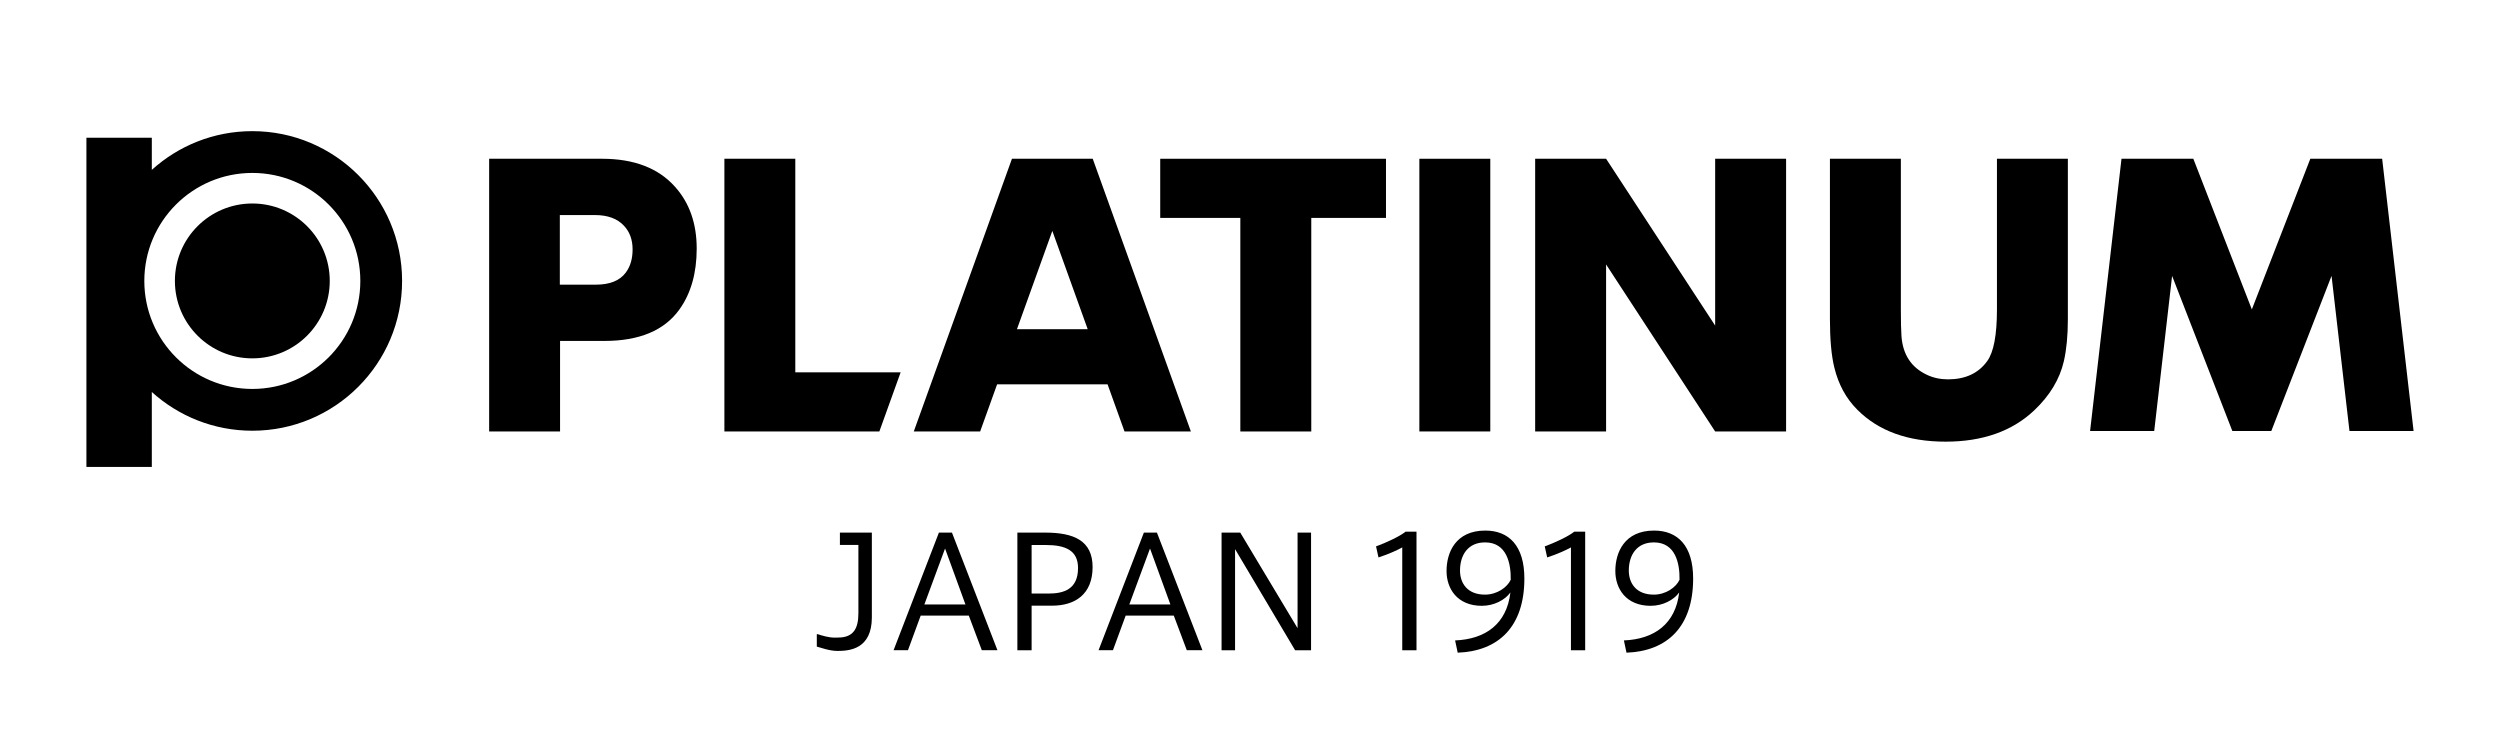 <?xml version="1.0" encoding="utf-8"?>
<!-- Generator: Adobe Illustrator 27.0.0, SVG Export Plug-In . SVG Version: 6.00 Build 0)  -->
<svg version="1.1" id="Layer_1" xmlns="http://www.w3.org/2000/svg" xmlns:xlink="http://www.w3.org/1999/xlink" x="0px" y="0px"
	 viewBox="0 0 1170.81 346.99" style="enable-background:new 0 0 1170.81 346.99;" xml:space="preserve">
<style type="text/css">
	.st0{fill-rule:evenodd;clip-rule:evenodd;}
</style>
<g>
	<g>
		<path d="M439.72,249.42h6.1l21.31,55.1h-7.32l-6.1-16.22h-22.53l-5.96,16.22h-6.74L439.72,249.42z M452.14,283.07l-9.55-26.19
			l-9.68,26.19H452.14z"/>
		<path d="M476.46,304.53v-55.1h13.06c13.34,0,22.17,3.73,22.17,16.14c0,12.84-8.32,18.08-18.95,18.08h-9.61v20.88H476.46z
			 M491.03,277.98c7.17,0,13.84-2.01,13.84-11.98c0-8.18-5.81-10.76-15.07-10.76h-6.67v22.74H491.03z"/>
		<path d="M535.71,249.42h6.1l21.31,55.1h-7.31l-6.1-16.22h-22.53l-5.96,16.22h-6.74L535.71,249.42z M548.12,283.07l-9.54-26.19
			l-9.69,26.19H548.12z"/>
		<path d="M578.41,304.53h-6.32v-55.1h8.75l26.84,44.77v-44.77H614v55.1h-7.47l-28.12-47.36V304.53z"/>
		<path d="M645.58,261.05l-1.15-5.17c4.6-1.66,10.98-4.6,13.85-6.89h5.1v55.53h-6.67v-48.15
			C654.27,257.75,649.67,259.75,645.58,261.05z"/>
		<path d="M694.03,283.72c-11.7,0-16.58-8.18-16.58-16.29c0-8.68,4.23-18.95,18.15-18.95c11.05,0,18.3,7.11,18.3,22.46
			c0,22.6-12.13,34.01-31.22,34.73l-1.22-5.74c14.28-0.58,24.18-7.75,25.9-22.46c-2.58,3.58-7.75,6.24-13.27,6.24H694.03z
			 M695.46,254.02c-7.9,0-11.7,5.81-11.7,13.2c0,5.74,3.3,11.26,11.7,11.26c5.59,0,10.4-3.37,12.05-6.96
			c0.14-7.53-1.8-17.5-11.98-17.5H695.46z"/>
		<path d="M724.58,261.05l-1.14-5.17c4.58-1.66,10.97-4.6,13.84-6.89h5.1v55.53h-6.67v-48.15
			C733.27,257.75,728.67,259.75,724.58,261.05z"/>
		<path d="M773.07,283.72c-11.69,0-16.57-8.18-16.57-16.29c0-8.68,4.23-18.95,18.15-18.95c11.05,0,18.29,7.11,18.29,22.46
			c0,22.6-12.12,34.01-31.21,34.73l-1.22-5.74c14.27-0.58,24.18-7.75,25.9-22.46c-2.58,3.58-7.74,6.24-13.27,6.24H773.07z
			 M774.51,254.02c-7.89,0-11.7,5.81-11.7,13.2c0,5.74,3.3,11.26,11.7,11.26c5.6,0,10.4-3.37,12.05-6.96
			c0.14-7.53-1.8-17.5-11.99-17.5H774.51z"/>
		<path d="M408.31,289.1c0,14.97-10.53,15.75-16.15,15.75c-3.87,0-8.3-1.74-9.63-2.02V297h0.41c0.99,0.34,2.23,0.7,3.71,1.06
			c1.47,0.37,2.97,0.56,4.51,0.56c0.48,0,0.93-0.01,1.37-0.04c7.38,0,9.48-4.5,9.48-11.46v-31.9h-8.66v-5.8h14.96V289.1z"/>
	</g>
	<g>
		<polygon class="st0" points="372.46,74.35 339.25,74.35 339.25,202.07 411.82,202.07 421.79,174.38 372.46,174.38 		"/>
		<rect x="664.72" y="74.35" class="st0" width="33.22" height="127.71"/>
		<polygon class="st0" points="803.25,152.48 752.17,74.35 718.95,74.35 718.95,202.07 752.17,202.07 752.17,123.85 803.25,202.07 
			836.47,202.07 836.47,74.35 803.25,74.35 		"/>
		<path class="st0" d="M935.22,144.94c0,11.97-1.53,20.03-4.59,24.22c-4.12,5.67-10.23,8.5-18.33,8.5c-3.62,0-6.93-0.72-9.92-2.15
			c-7.29-3.43-11.26-9.47-11.88-18.14c-0.19-2.74-0.28-6.88-0.28-12.43V74.35h-33.22v75.14c0,9.48,0.68,17.04,2.06,22.64
			c1.93,7.92,5.52,14.51,10.76,19.74c9.92,9.98,23.71,14.97,41.35,14.97c17.35,0,31.19-4.9,41.54-14.69
			c7.3-6.92,11.91-14.6,13.85-23.02c1.24-5.43,1.87-11.98,1.87-19.66V74.35h-33.21V144.94z"/>
		<path class="st0" d="M316.18,87.53c-7.8-8.78-19.21-13.18-34.24-13.18h-52.86v127.71h33.21v-42.39h20.77
			c16.34,0,28.04-4.89,35.08-14.68c5.43-7.53,8.14-17.07,8.14-28.6C326.28,104.69,322.91,95.07,316.18,87.53z M293.03,127.71
			c-2.8,3.73-7.44,5.6-13.93,5.6h-16.92v-32.59h16.47c5.97,0,10.5,1.68,13.6,5.03c2.68,2.88,4.01,6.56,4.01,11.03
			C296.27,121.19,295.19,124.83,293.03,127.71z"/>
		<polygon class="st0" points="543.36,102.05 580.88,102.05 580.88,202.07 614.1,202.07 614.1,102.05 649.09,102.05 649.09,74.35 
			543.36,74.35 		"/>
		<path class="st0" d="M118.17,61.42c-18.12,0-34.62,6.87-47.07,18.14V64.5H40.47v154.18H71.1v-35.1
			c12.45,11.27,28.96,18.14,47.07,18.14c38.74,0,70.14-31.41,70.14-70.15S156.91,61.42,118.17,61.42z M118.17,182.15
			c-27.94,0-50.58-22.65-50.58-50.58s22.65-50.58,50.58-50.58c27.94,0,50.58,22.65,50.58,50.58S146.11,182.15,118.17,182.15z"/>
		<path class="st0" d="M118.17,95.3c-20.03,0-36.26,16.23-36.26,36.26s16.23,36.27,36.26,36.27c20.02,0,36.26-16.23,36.26-36.27
			S138.2,95.3,118.17,95.3z"/>
		<polygon points="1130.34,201.85 1115.62,74.35 1081.98,74.35 1054.59,144.91 1027.19,74.35 993.55,74.35 978.84,201.85 
			1008.87,201.85 1017.25,129.21 1038.97,185.13 1045.46,201.85 1063.71,201.85 1070.2,185.13 1091.92,129.2 1100.31,201.85 		"/>
		<path d="M526.64,202.07h31.08L511.75,74.35h-37.83l-45.97,127.71h31.08l7.94-22.07h51.73L526.64,202.07z M476.26,154.18
			l16.57-46.04l16.57,46.04H476.26z"/>
	</g>
</g>
</svg>

